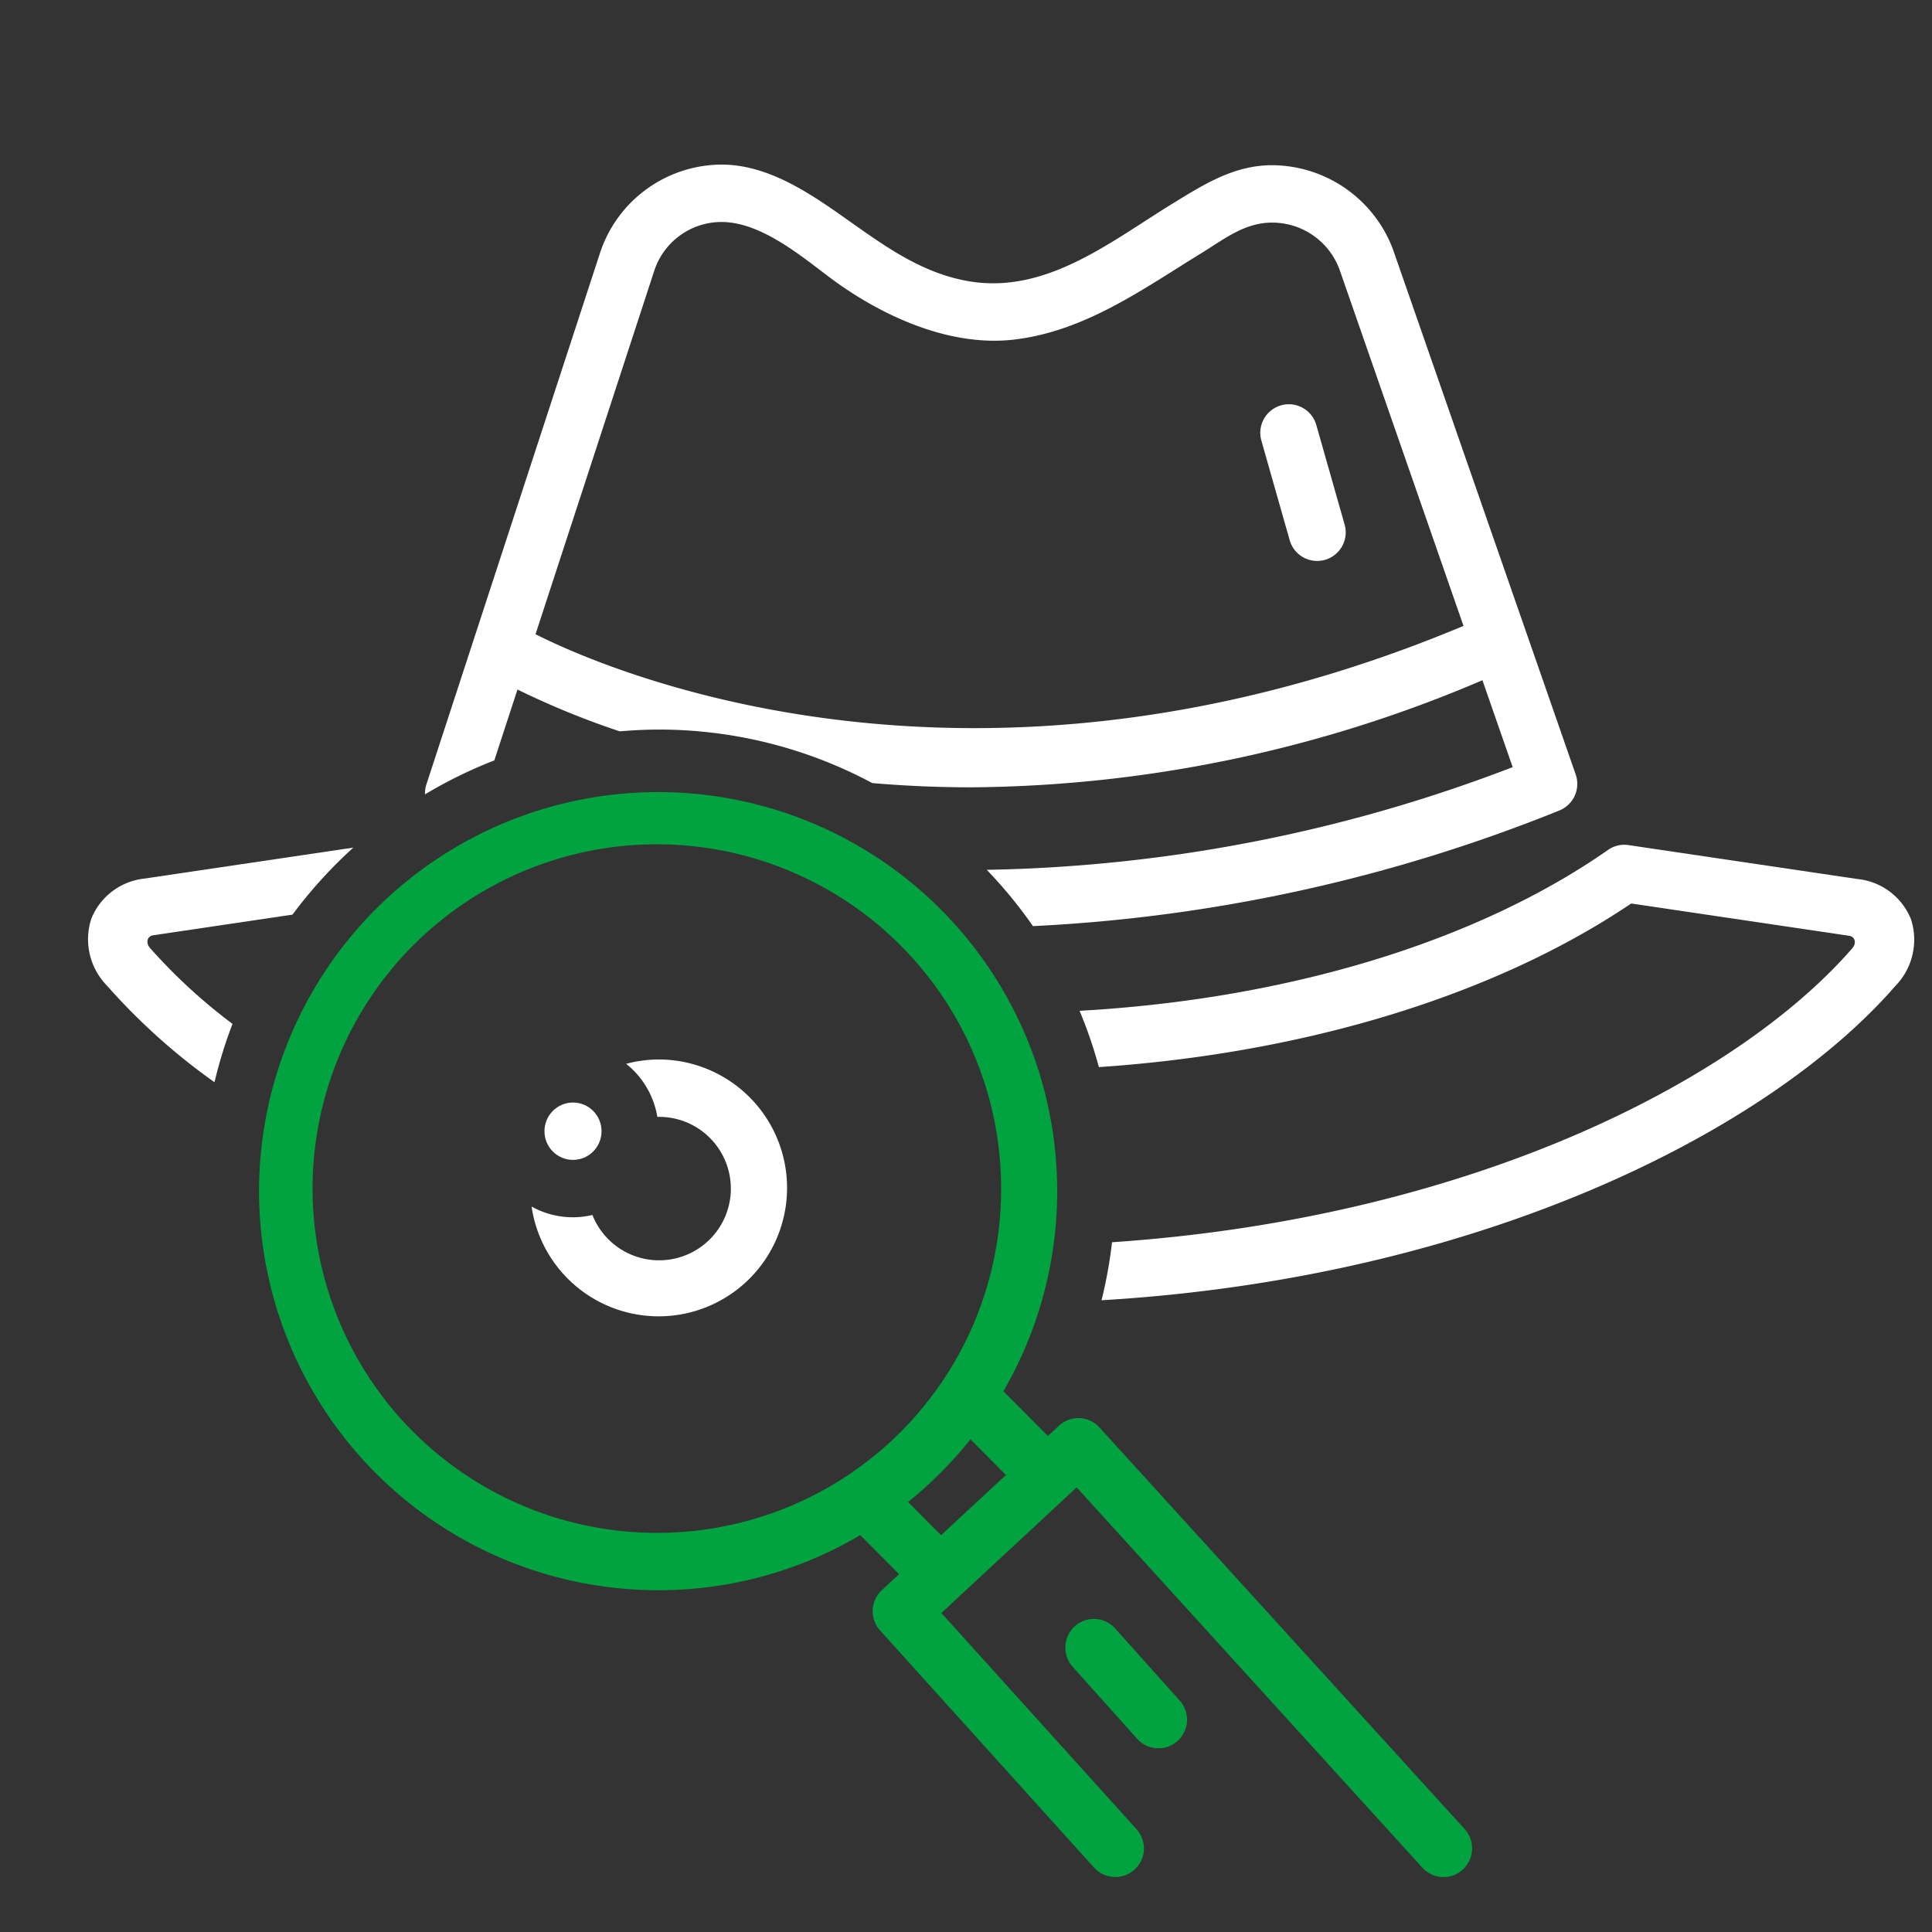 <?xml version="1.0" encoding="UTF-8" standalone="no"?>
<svg
   xmlns:dc="http://purl.org/dc/elements/1.1/"
   xmlns:cc="http://creativecommons.org/ns#"
   xmlns:rdf="http://www.w3.org/1999/02/22-rdf-syntax-ns#"
   xmlns:svg="http://www.w3.org/2000/svg"
   xmlns="http://www.w3.org/2000/svg"
   width="24"
   height="24"
   viewBox="0 0 6.35 6.35"
   version="1.1"
   id="svg8">
  <rect x="0" y="0" width="6.35" height="6.35" fill="#333333" stroke="none"/>
  <defs
     id="defs2" />
  <g
     id="layer1">
    <g
       id="g947"
       transform="matrix(0.265,0,0,0.265,-62.685,-63.253)">
      <g
         id="g886">
	<g
   id="g884">
		<g
   id="g882">
			
			
			
			
		<g
   id="g985"
   transform="matrix(0.177,0,0,0.177,237.636,240.024)">
  <path
     d="m 30.109,40.783 a 57.511,57.511 0 0 0 7.166,2.931 c 0.899,-0.077 1.807,-0.125 2.725,-0.125 a 31.668,31.668 0 0 1 14.973,3.75 c 2.207,0.188 4.528,0.297 6.962,0.297 a 92.592,92.592 0 0 0 35.791,-7.504 l 2.119,6.089 a 107.644,107.644 0 0 1 -36.852,7.196 32.373,32.373 0 0 1 3.238,3.945 113.116,113.116 0 0 0 36.876,-8.098 2.013,2.013 0 0 0 1.153,-2.533 L 91.458,9.944 A 9.093,9.093 0 0 0 82.987,4.043 c -2.686,0 -4.809,1.362 -7.015,2.716 -4.31,2.646 -8.818,6.328 -14.223,5.417 C 58.865,11.688 56.523,10.181 54.172,8.531 51.293,6.513 48.076,4 44.403,4 a 9.01,9.01 0 0 0 -8.484,6.11 l -12.19,37.315 a 2.017,2.017 0 0 0 -0.099,0.704 31.855,31.855 0 0 1 4.856,-2.378 z m 9.587,-29.352 a 4.963,4.963 0 0 1 4.707,-3.41 c 2.689,0 5.435,2.261 7.479,3.807 3.594,2.717 8.456,4.981 13.053,4.431 4.958,-0.594 8.982,-3.525 13.122,-6.068 1.568,-0.963 2.996,-2.126 4.93,-2.126 a 5.029,5.029 0 0 1 4.721,3.277 l 8.691,24.982 C 61.965,50.752 36.165,39.331 31.374,36.908 Z"
     id="path951"
     style="fill:#ffffff" />
  <path
     d="m 70.889,92.489 a 1.995,1.995 0 0 0 -2.833,-0.12 l -0.777,0.722 -3.12,-3.135 A 27.964,27.964 0 1 0 40,103.897 27.715,27.715 0 0 0 54.129,100.036 l 2.722,2.736 -1.208,1.121 a 2.017,2.017 0 0 0 -0.124,2.827 l 15,16.62 a 2.005,2.005 0 1 0 2.963,-2.702 l -13.668,-15.145 9.479,-8.801 24.231,26.653 a 1.994,1.994 0 0 0 2.826,0.127 2.018,2.018 0 0 0 0.128,-2.841 z M 40,99.877 A 24.124,24.124 0 1 1 64,75.754 24.089,24.089 0 0 1 40,99.877 Z m 19.791,0.165 -2.312,-2.325 a 28.275,28.275 0 0 0 4.372,-4.394 l 2.486,2.5 z"
     id="path953"
     style="fill:#00a33f;fill-opacity:1" />
  <path
     d="m 40,66.707 a 8.924,8.924 0 0 0 -2.274,0.305 6.021,6.021 0 0 1 2.186,3.725 c 0.03,0 0.059,-0.009 0.089,-0.009 A 5.026,5.026 0 1 1 35.361,77.602 5.911,5.911 0 0 1 31.097,77.01 8.999,8.999 0 1 0 40,66.707 Z"
     id="path955"
     style="fill:#ffffff;fill-opacity:1" />
  <ellipse
     cx="34"
     cy="71.733"
     rx="2"
     ry="2.01"
     id="ellipse957"
     style="fill:#ffffff" />
  <path
     d="m 84.214,30.297 a 2.001,2.001 0 1 0 3.846,-1.105 l -1.968,-6.922 a 2.001,2.001 0 1 0 -3.846,1.105 c 0,0 1.966,6.918 1.968,6.923 z"
     id="path959"
     style="fill:#ffffff" />
  <path
     d="m 71.987,106.573 a 1.991,1.991 0 0 0 -2.825,-0.149 2.017,2.017 0 0 0 -0.149,2.839 l 4.5,5.025 a 2.005,2.005 0 1 0 2.974,-2.689 z"
     id="path961"
     style="fill:#00a33f;fill-opacity:1" />
  <path
     d="M 4.355,58.887 C 4.032,58.513 4.179,58.065 4.574,58.006 l 9.77,-1.449 a 32.428,32.428 0 0 1 4.263,-4.696 L 3.989,54.028 a 4.535,4.535 0 0 0 -3.739,2.806 4.646,4.646 0 0 0 1.089,4.693 43.986,43.986 0 0 0 7.54,6.775 31.992,31.992 0 0 1 1.262,-4.089 38.606,38.606 0 0 1 -5.787,-5.327 z"
     id="path965"
     style="fill:#ffffff" />
  <path
     d="m 127.749,56.864 a 4.528,4.528 0 0 0 -3.738,-2.802 l -16.049,-2.378 a 1.975,1.975 0 0 0 -1.433,0.337 C 97.282,58.481 84.005,62.484 69.497,63.296 a 32.023,32.023 0 0 1 1.353,3.945 c 14.464,-0.977 27.751,-5.024 37.303,-11.465 l 15.277,2.264 c 0.393,0.058 0.537,0.501 0.215,0.872 -8.193,9.426 -27.027,18.927 -51.874,20.601 a 32.031,32.031 0 0 1 -0.736,4.066 c 26.496,-1.574 46.77,-11.836 55.623,-22.021 a 4.641,4.641 0 0 0 1.093,-4.693 z"
     id="path967"
     style="fill:#ffffff" />
</g>
</g>

	</g>

</g>
      <g
         id="g888">
</g>
      <g
         id="g890">
</g>
      <g
         id="g892">
</g>
      <g
         id="g894">
</g>
      <g
         id="g896">
</g>
      <g
         id="g898">
</g>
      <g
         id="g900">
</g>
      <g
         id="g902">
</g>
      <g
         id="g904">
</g>
      <g
         id="g906">
</g>
      <g
         id="g908">
</g>
      <g
         id="g910">
</g>
      <g
         id="g912">
</g>
      <g
         id="g914">
</g>
      <g
         id="g916">
</g>
    </g>
  </g>
</svg>
